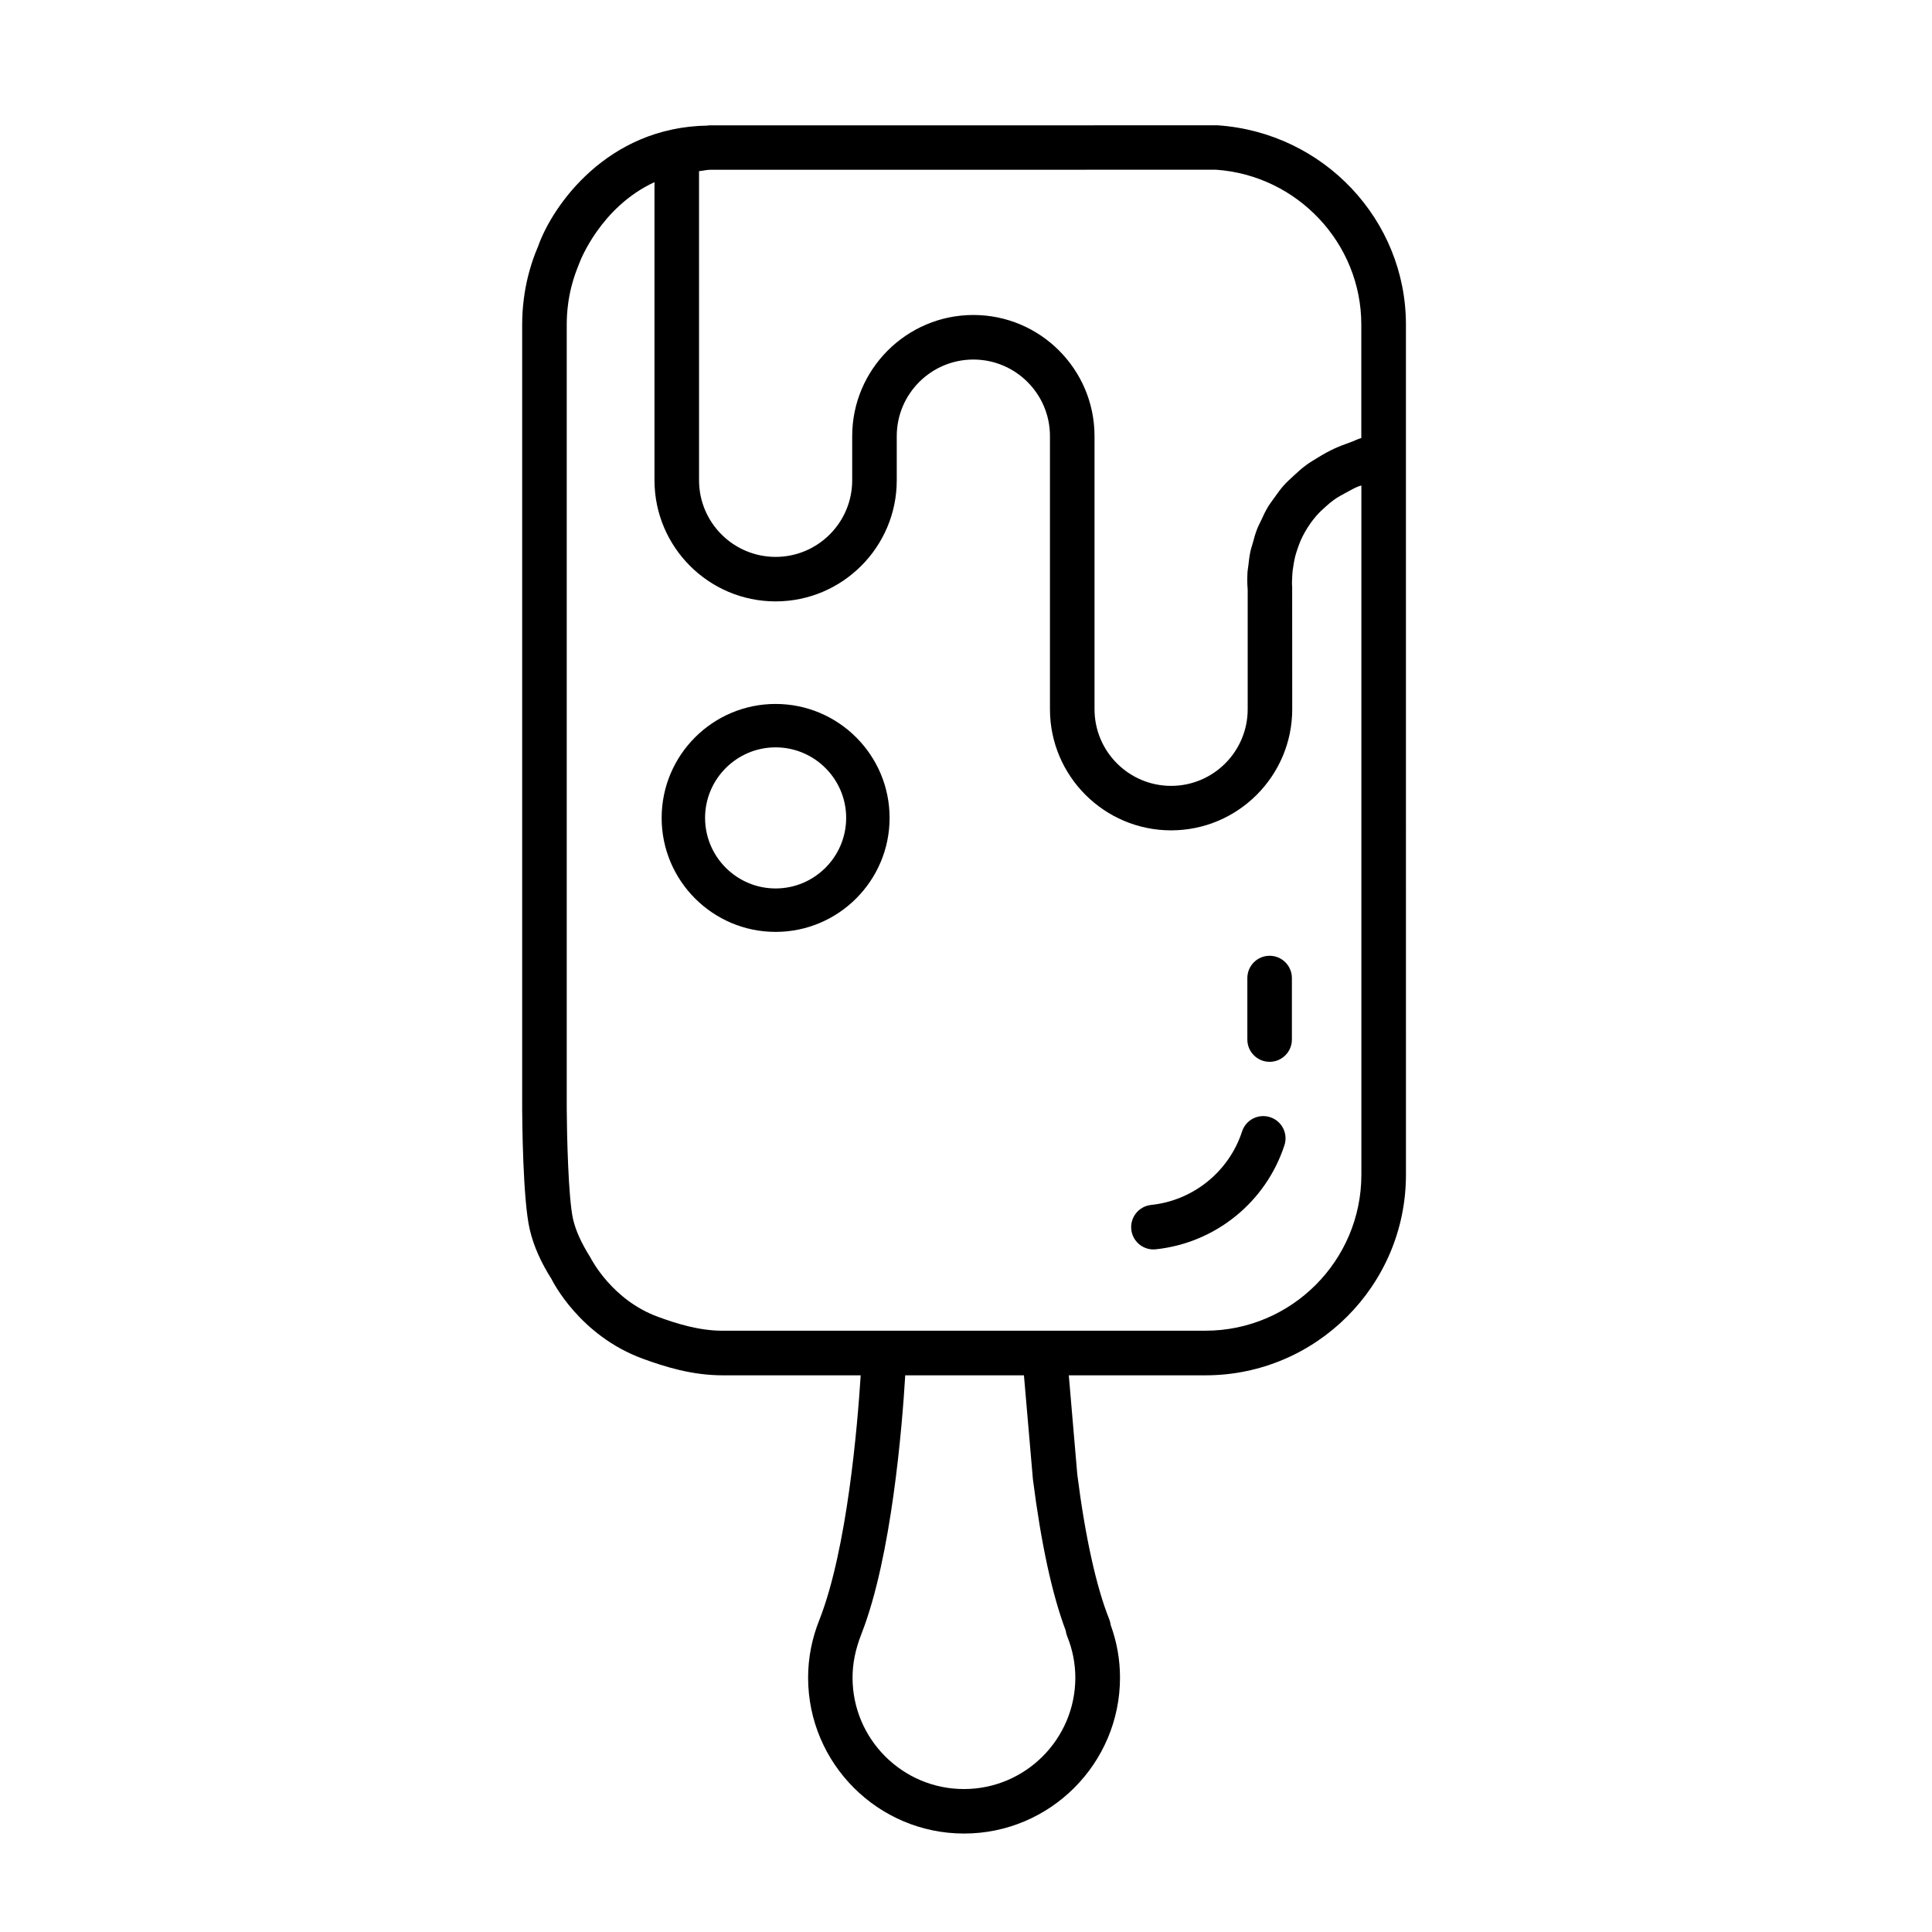 <?xml version="1.0" encoding="UTF-8"?>
<!-- Uploaded to: ICON Repo, www.svgrepo.com, Generator: ICON Repo Mixer Tools -->
<svg fill="#000000" width="800px" height="800px" version="1.1" viewBox="144 144 512 512" xmlns="http://www.w3.org/2000/svg">
 <g>
  <path d="m474.56 419.49v-16.297c0-3.258 2.644-5.902 5.902-5.902 3.258 0 5.902 2.644 5.902 5.902v16.297c0 3.258-2.644 5.902-5.902 5.902-3.258 0.004-5.902-2.641-5.902-5.902z"/>
  <path d="m443.8 469.81c-0.332-3.242 2.016-6.141 5.258-6.488 11.148-1.164 20.625-8.816 24.105-19.477 1.008-3.102 4.344-4.785 7.445-3.777 3.102 1.008 4.801 4.344 3.777 7.445-4.93 15.098-18.324 25.914-34.117 27.566-0.203 0.016-0.41 0.031-0.613 0.031-2.973 0.004-5.539-2.262-5.856-5.301z"/>
  <path d="m349.54 390.96c16.656 0 30.211-13.555 30.211-30.211s-13.555-30.195-30.211-30.195-30.195 13.539-30.195 30.195c-0.004 16.656 13.539 30.211 30.195 30.211zm0-48.902c10.312 0 18.703 8.391 18.703 18.688 0 10.312-8.391 18.703-18.703 18.703-10.297 0-18.688-8.391-18.688-18.703 0-10.293 8.391-18.688 18.688-18.688z"/>
  <path d="m284.38 469.79c1.008 4.344 2.945 8.707 5.762 13.145 0.301 0.613 7.477 14.988 24.137 21.113 5.969 2.188 13.145 4.426 21.238 4.426h36.574c-0.852 13.414-3.574 45.895-10.895 64.676-2.016 4.992-3.039 10.172-3.039 15.43 0 22.781 18.547 41.328 41.328 41.328s41.328-18.547 41.328-41.328c0-4.723-0.82-9.383-2.457-13.902-0.062-0.504-0.188-1.023-0.379-1.512-3.449-8.582-6.391-21.945-8.484-38.414l-2.25-26.277h36.211c29.301 0 53.137-23.836 53.137-53.137l-0.004-190.64v-34.684c0-27.68-21.727-50.867-49.879-52.805l-134.37 0.012c-0.031 0-0.047-0.016-0.078-0.016-0.062 0-0.094 0.016-0.156 0.016h-0.234c-0.125 0-0.234 0.047-0.363 0.062-26.629 0.395-41.098 21.227-44.891 31.961l-0.801 1.969c-1.48 3.906-2.504 7.984-3.008 12.094-0.285 2.203-0.426 4.422-0.426 6.707v208.01 0.016 0.016c0.016 2.406 0.156 23.863 2 31.738zm133.35 66.219c2.172 17.051 5.086 30.527 8.691 40.102 0.062 0.504 0.188 0.992 0.379 1.48 1.449 3.574 2.172 7.273 2.172 11.004 0 16.281-13.242 29.52-29.52 29.52-16.281 0-29.52-13.242-29.52-29.52 0-3.715 0.723-7.43 2.379-11.652 7.981-20.422 10.77-54.883 11.586-68.473h31.457zm87.031-306v30.07c-1.086 0.316-1.922 0.789-2.945 1.148-1.418 0.504-2.816 1.023-4.094 1.605-1.574 0.723-2.992 1.527-4.359 2.363-1.117 0.676-2.25 1.34-3.242 2.078-1.227 0.914-2.312 1.891-3.371 2.883-0.852 0.805-1.73 1.574-2.473 2.41-0.945 1.055-1.73 2.141-2.504 3.258-0.598 0.852-1.258 1.684-1.777 2.551-0.691 1.164-1.227 2.312-1.762 3.496-0.395 0.836-0.836 1.652-1.148 2.488-0.473 1.227-0.77 2.41-1.102 3.606-0.203 0.754-0.488 1.512-0.629 2.25-0.27 1.289-0.395 2.488-0.535 3.699-0.062 0.551-0.188 1.148-0.219 1.684-0.094 1.684-0.078 3.242 0.047 4.598v31.773c0 11.195-9.102 20.293-20.293 20.293-11.195 0-20.293-9.102-20.293-20.293l-0.004-72.395c0-17.711-14.406-32.102-32.102-32.102s-32.117 14.406-32.117 32.102v11.715c0 11.195-9.102 20.293-20.293 20.293-11.195 0-20.293-9.102-20.293-20.293l-0.004-81.934c1.039-0.078 1.922-0.363 3.008-0.363l134.01-0.016c21.586 1.512 38.492 19.523 38.492 41.031zm-210.57 0c0-1.762 0.109-3.512 0.332-5.227 0.395-3.195 1.195-6.344 2.348-9.367l0.738-1.875c0.062-0.188 5.527-14.672 19.836-21.27v79.004c0 17.711 14.406 32.102 32.102 32.102 17.695 0 32.102-14.406 32.102-32.102v-11.699c0-11.195 9.117-20.293 20.309-20.293 11.195 0 20.293 9.102 20.293 20.293v72.375c0 17.711 14.406 32.102 32.102 32.102s32.102-14.406 32.102-32.102l-0.016-32.309c-0.031-0.285-0.047-0.867-0.047-1.574 0-0.234 0.031-0.582 0.047-0.852 0.016-0.598 0.047-1.242 0.125-2 0.047-0.426 0.141-0.93 0.219-1.387 0.109-0.754 0.25-1.527 0.457-2.379 0.141-0.566 0.348-1.164 0.535-1.746 0.27-0.836 0.582-1.699 0.961-2.566 0.285-0.645 0.613-1.273 0.961-1.922 0.473-0.867 1.023-1.73 1.637-2.598 0.457-0.645 0.961-1.289 1.512-1.922 0.738-0.852 1.605-1.668 2.519-2.473 0.676-0.598 1.34-1.18 2.125-1.746 1.086-0.789 2.394-1.48 3.699-2.172 0.883-0.473 1.715-0.961 2.723-1.371 0.25-0.109 0.598-0.172 0.867-0.27v182.66c0 22.781-18.547 41.328-41.328 41.328l-42.66 0.008h-85.285c-6.234 0-12.172-1.875-17.16-3.699-12.09-4.441-17.57-15.129-17.902-15.742-2.41-3.84-3.856-7.055-4.566-10.094-1.289-5.574-1.652-22.922-1.684-29.141z"/>
 </g>
</svg>